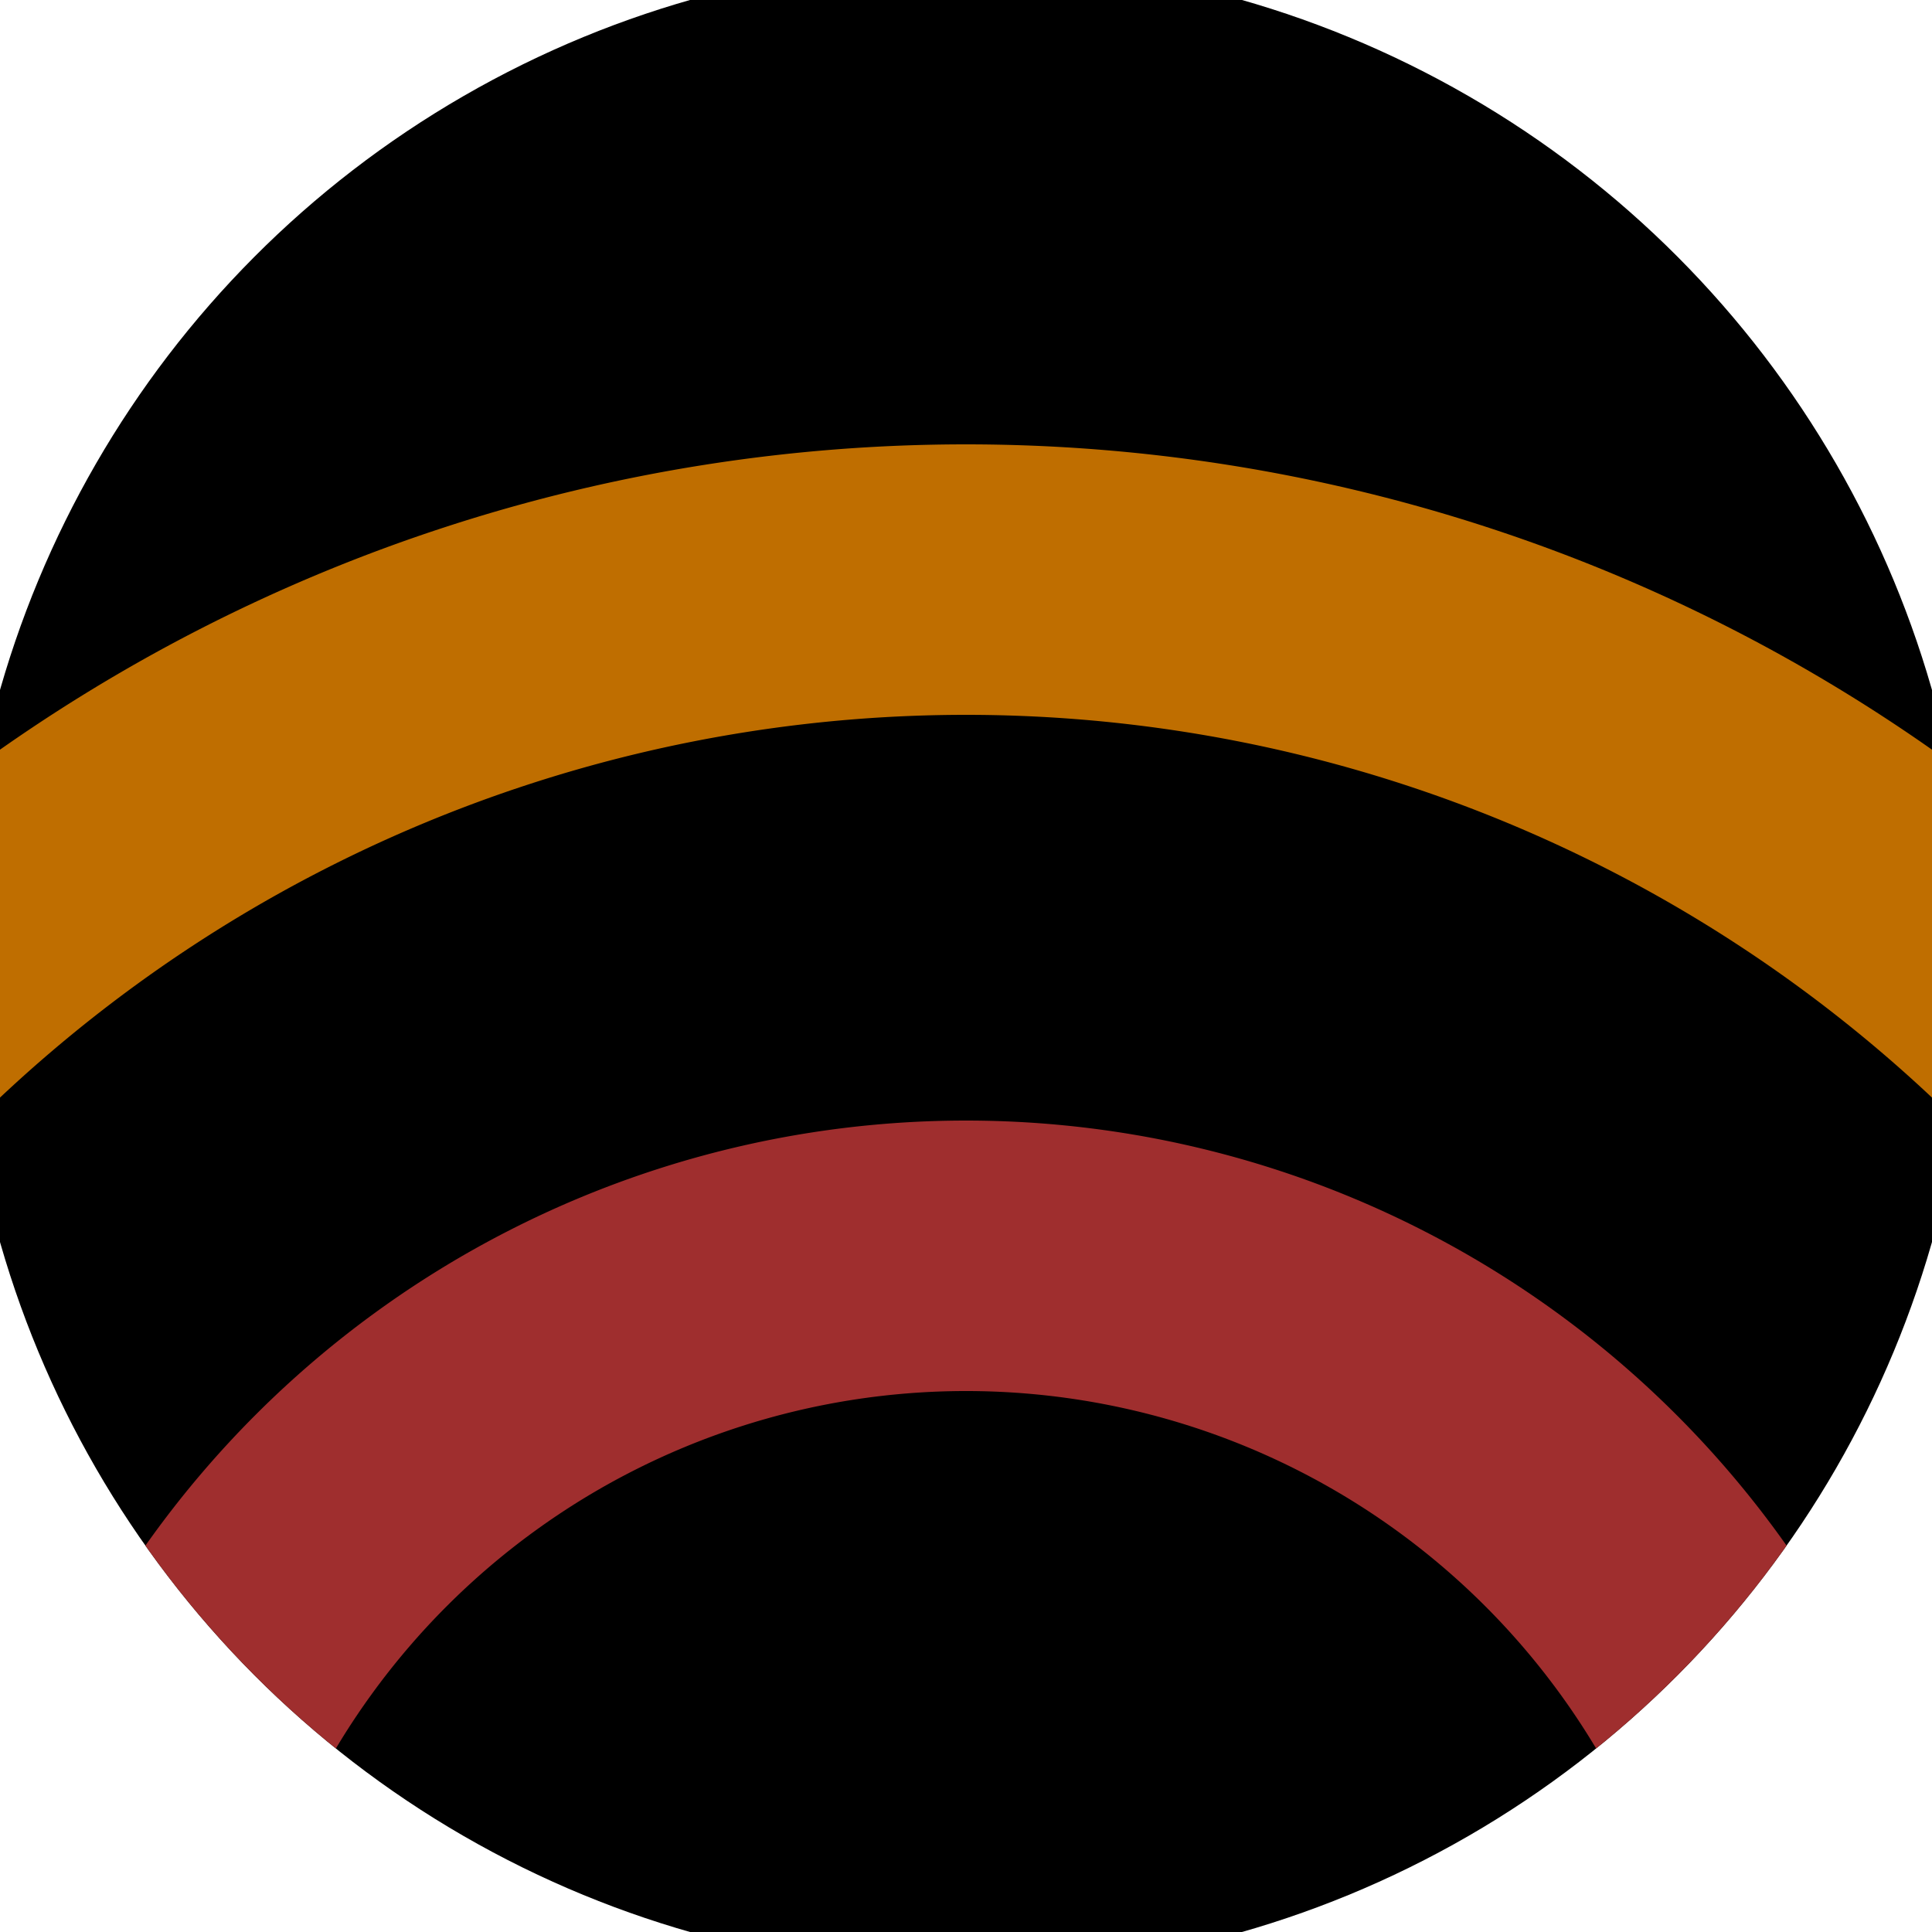 <svg xmlns="http://www.w3.org/2000/svg" width="128" height="128" viewBox="0 0 100 100" shape-rendering="geometricPrecision">
                            <defs>
                                <clipPath id="clip">
                                    <circle cx="50" cy="50" r="52" />
                                    <!--<rect x="0" y="0" width="100" height="100"/>-->
                                </clipPath>
                            </defs>
                            <g transform="rotate(0 50 50)">
                            <rect x="0" y="0" width="100" height="100" fill="#000000" clip-path="url(#clip)"/><path d="M -37 110 A 87 87 0 0 1 137 110
                                   H 123 A 73 73 0 1 0 -23 110" fill="#bf6e00" clip-path="url(#clip)"/><path d="M -2 110 A 52 52 0 0 1 102 110
                                   H 88 A 38 38 0 1 0 12 110" fill="#9f2e2e" clip-path="url(#clip)"/></g></svg>